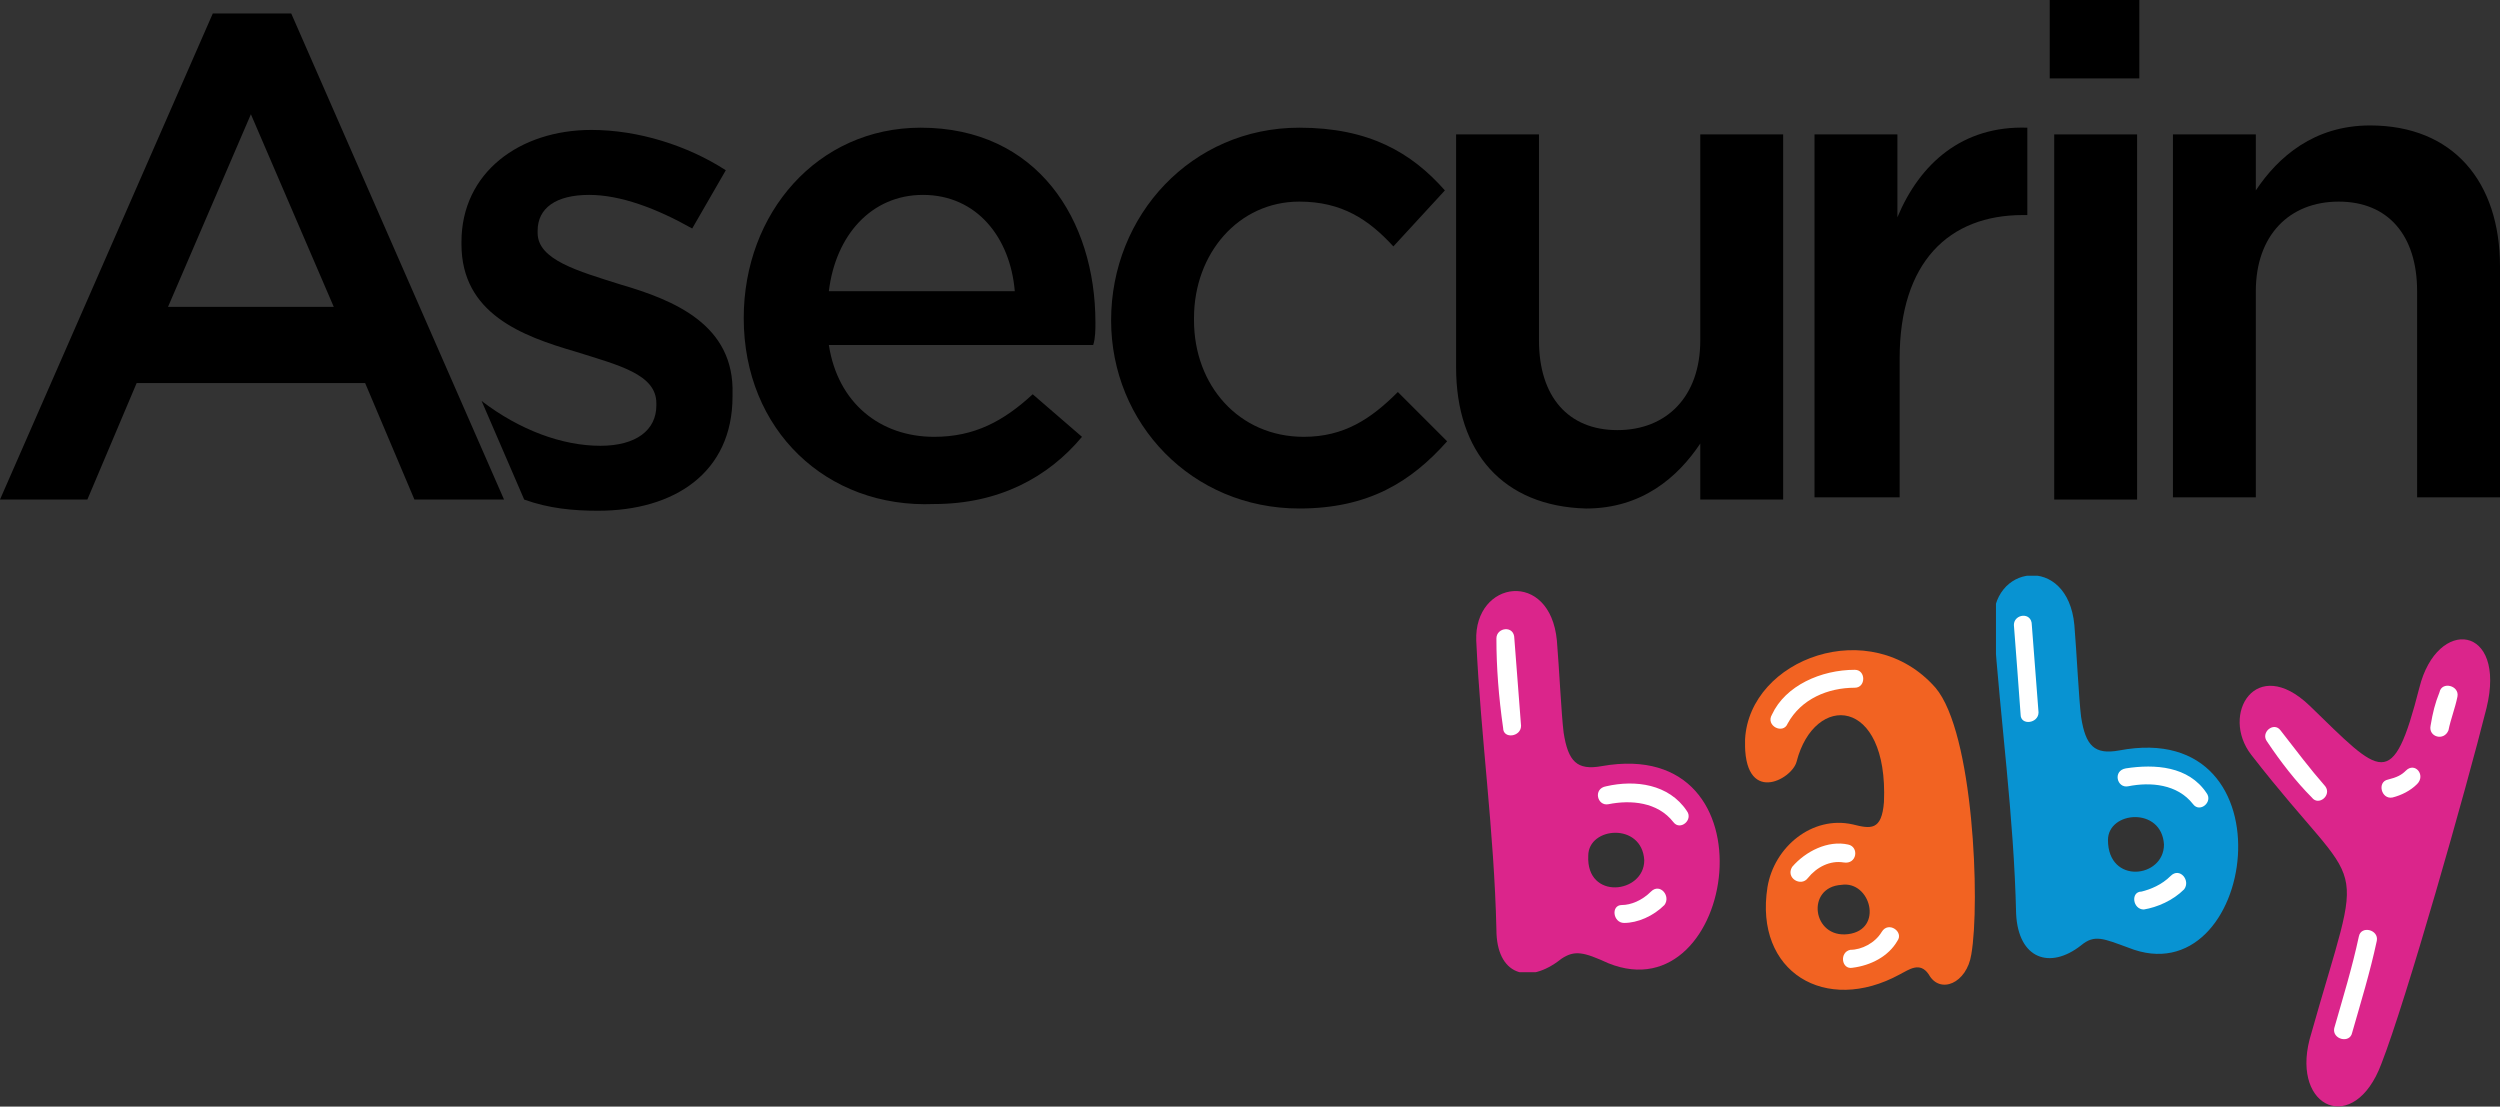 <?xml version="1.0" encoding="utf-8"?>
<!-- Generator: Adobe Illustrator 25.4.1, SVG Export Plug-In . SVG Version: 6.00 Build 0)  -->
<svg version="1.1" id="Layer_1" xmlns="http://www.w3.org/2000/svg" xmlns:xlink="http://www.w3.org/1999/xlink" x="0px" y="0px"
	 viewBox="0 0 111.6 49.4" style="enable-background:new 0 0 111.6 49.4;" xml:space="preserve">
<rect x="0" y="0" width="111.6" height="49.4" fill="#333333" stroke="none"/>
<style type="text/css">
	.st0{fill-rule:evenodd;clip-rule:evenodd;fill:#DB258B;}
	.st1{fill-rule:evenodd;clip-rule:evenodd;fill:#FFFFFF;}
	
		.st2{clip-path:url(#SVGID_00000084527236254055595910000011626205705504968607_);fill-rule:evenodd;clip-rule:evenodd;fill:#F26322;}
	
		.st3{clip-path:url(#SVGID_00000164472026920012141200000004286937292073468049_);fill-rule:evenodd;clip-rule:evenodd;fill:#0893D2;}
	
		.st4{clip-path:url(#SVGID_00000169544251479739512210000006187699789797301401_);fill-rule:evenodd;clip-rule:evenodd;fill:#DB258B;}
</style>
<path d="M9.5,0.6H13l9.5,21.7h-4l-2.2-5.2H6.1l-2.2,5.2H0L9.5,0.6z M14.9,13.7l-3.7-8.6l-3.7,8.6H14.9z"/>
<path d="M27.7,12.7c-1.9-0.6-3.7-1.1-3.7-2.3v-0.1c0-1,0.8-1.6,2.3-1.6c1.4,0,3,0.6,4.6,1.5l1.5-2.6c-1.7-1.1-3.9-1.8-6-1.8
	c-3.2,0-5.8,1.9-5.8,5v0.1c0,3.1,2.7,4.1,5.1,4.8c1.9,0.6,3.6,1,3.6,2.3v0.1c0,1.1-0.9,1.8-2.5,1.8c-1.7,0-3.6-0.7-5.3-2l0,0
	l1.9,4.4c1.1,0.4,2.2,0.5,3.3,0.5c3.4,0,6-1.7,6-5.1v-0.1C32.8,14.5,30.1,13.4,27.7,12.7"/>
<path d="M33.2,14.2L33.2,14.2c0-4.7,3.3-8.5,7.9-8.5c5.2,0,7.8,4.1,7.8,8.7c0,0.3,0,0.7-0.1,1H37c0.4,2.6,2.3,4.1,4.7,4.1
	c1.8,0,3.1-0.7,4.4-1.9l2.2,1.9c-1.5,1.8-3.7,3-6.6,3C36.9,22.7,33.2,19.2,33.2,14.2 M45.3,13c-0.2-2.4-1.7-4.3-4.1-4.3
	c-2.3,0-3.9,1.8-4.2,4.3H45.3z"/>
<path d="M49.6,14.3L49.6,14.3c0-4.7,3.6-8.6,8.4-8.6c3.1,0,5,1.1,6.5,2.8L62.2,11c-1.1-1.2-2.3-2-4.2-2c-2.7,0-4.7,2.3-4.7,5.2v0.1
	c0,2.9,2,5.2,4.9,5.2c1.8,0,3-0.8,4.2-2l2.2,2.2c-1.6,1.8-3.5,3-6.6,3C53.2,22.7,49.6,18.9,49.6,14.3"/>
<path d="M65,16.4V6h3.7v9.2c0,2.5,1.3,4,3.5,4c2.2,0,3.7-1.5,3.7-4V6h3.7v16.3h-3.7v-2.5c-1,1.5-2.6,2.9-5.1,2.9
	C67.1,22.6,65,20.2,65,16.4"/>
<path d="M81,6h3.7v3.7c1-2.4,2.9-4.1,5.8-4v3.9h-0.2c-3.3,0-5.5,2.1-5.5,6.4v6.2H81V6z"/>
<path d="M91.5,0h4v3.5h-4V0z M91.7,6h3.7v16.3h-3.7V6z"/>
<path d="M97,6h3.7v2.5c1-1.5,2.6-2.9,5.1-2.9c3.7,0,5.8,2.5,5.8,6.3v10.3h-3.7v-9.2c0-2.5-1.3-4-3.5-4c-2.2,0-3.7,1.5-3.7,4v9.2H97
	V6z"/>
<path class="st0" d="M103.1,46.4c-0.8,3.1,2,4.3,3.2,1.1c1.1-2.8,3.8-12.3,4.7-15.9c0.9-3.7-2.2-4.1-3-0.9c-1.2,4.7-1.7,3.9-4.9,0.8
	c-2.4-2.3-4,0.4-2.6,2.2C105.7,40.4,105.6,37.5,103.1,46.4"/>
<path class="st1" d="M108.9,30.9c0.1-0.5,0.9-0.3,0.8,0.2c-0.1,0.5-0.3,1-0.4,1.5c-0.2,0.5-0.9,0.3-0.8-0.2
	C108.6,31.8,108.7,31.4,108.9,30.9 M107.4,34.4c0.4-0.4,0.9,0.2,0.5,0.6c-0.3,0.3-0.7,0.5-1.1,0.6c-0.5,0.1-0.7-0.7-0.2-0.8
	C107,34.7,107.2,34.6,107.4,34.4 M101.2,33.1c-0.3-0.4,0.3-0.9,0.6-0.5c0.7,0.9,1.3,1.7,2,2.5c0.3,0.4-0.3,0.9-0.6,0.5
	C102.5,34.9,101.8,34,101.2,33.1 M105.3,41.8c0.1-0.5,0.9-0.3,0.8,0.2c-0.3,1.4-0.7,2.7-1.1,4.1c-0.1,0.5-0.9,0.3-0.8-0.2
	C104.6,44.5,105,43.2,105.3,41.8"/>
<g>
	<g>
		<defs>
			<rect id="SVGID_1_" x="77.9" y="29" width="10.3" height="15.2"/>
		</defs>
		<clipPath id="SVGID_00000060727987240935597170000015773240780843839627_">
			<use xlink:href="#SVGID_1_"  style="overflow:visible;"/>
		</clipPath>
		
			<path style="clip-path:url(#SVGID_00000060727987240935597170000015773240780843839627_);fill-rule:evenodd;clip-rule:evenodd;fill:#F26322;" d="
			M80.2,34c-0.2,0.8-2.4,2-2.3-1c0.2-3.6,5.6-5.6,8.5-2.3c1.7,2,2,9.6,1.6,11.9c-0.2,1.3-1.4,1.8-1.9,0.9c-0.4-0.6-0.9-0.2-1.3,0
			c-3.3,1.8-6.5-0.1-5.9-3.9c0.3-1.8,2-3.2,3.8-2.8c0.8,0.2,1.3,0.3,1.4-1C84.3,31.1,81,30.9,80.2,34 M82.5,41.7
			c1.6-0.2,1-2.4-0.3-2.2C80.6,39.6,80.9,41.9,82.5,41.7"/>
	</g>
</g>
<path class="st1" d="M82.8,29.9c0.5,0,0.5,0.8,0,0.8c-1.2,0-2.4,0.5-3,1.6c-0.2,0.5-1,0.1-0.7-0.4C79.7,30.6,81.3,29.9,82.8,29.9
	 M82.5,37.7c0.5,0.1,0.4,0.9-0.2,0.8c-0.6-0.1-1.2,0.2-1.6,0.7c-0.3,0.4-1,0-0.7-0.5C80.6,38,81.6,37.5,82.5,37.7 M84,41.6
	c0.3-0.5,1,0,0.7,0.4c-0.4,0.7-1.2,1.1-2,1.2c-0.5,0.1-0.6-0.7-0.1-0.8C83.1,42.4,83.7,42.1,84,41.6"/>
<g>
	<g>
		<defs>
			<rect id="SVGID_00000168093418368576596530000013310062940387920016_" x="89.1" y="25.7" width="11" height="17.1"/>
		</defs>
		<clipPath id="SVGID_00000060024508362809661840000017992876752013209246_">
			<use xlink:href="#SVGID_00000168093418368576596530000013310062940387920016_"  style="overflow:visible;"/>
		</clipPath>
		
			<path style="clip-path:url(#SVGID_00000060024508362809661840000017992876752013209246_);fill-rule:evenodd;clip-rule:evenodd;fill:#0893D2;" d="
			M90,40.8c-0.1-4.4-0.7-8.6-1-12.9c-0.2-2.7,3.3-3.2,3.6,0c0.1,1.2,0.2,3.3,0.3,4.1c0.2,1.3,0.6,1.7,1.7,1.5
			c7.9-1.5,6.1,11.1,0.4,8.8c-1.1-0.4-1.5-0.6-2.1-0.1C91.5,43.3,90.1,42.8,90,40.8 M94.1,37.5c0,2,2.5,1.7,2.5,0.2
			C96.5,36,94.1,36.2,94.1,37.5"/>
	</g>
</g>
<path class="st1" d="M96.9,39.1c0.4-0.4,0.9,0.2,0.6,0.6c-0.5,0.5-1.2,0.8-1.8,0.9c-0.5,0-0.6-0.8-0.1-0.8
	C96,39.7,96.5,39.5,96.9,39.1 M98.5,35.4c0.3,0.4-0.3,0.9-0.6,0.5C97.2,35,96,34.9,95,35.1c-0.5,0.1-0.7-0.7-0.1-0.8
	C96.2,34.1,97.7,34.2,98.5,35.4 M89.9,27.9c0-0.5,0.8-0.6,0.8,0c0.1,1.3,0.2,2.6,0.3,3.9c0,0.5-0.8,0.6-0.8,0.1
	C90.1,30.5,90,29.2,89.9,27.9"/>
<g>
	<g>
		<defs>
			<rect id="SVGID_00000080928194083353552790000017789054560800094601_" x="65.9" y="26.3" width="10.9" height="17.1"/>
		</defs>
		<clipPath id="SVGID_00000090977804945491057870000010459176406666446748_">
			<use xlink:href="#SVGID_00000080928194083353552790000017789054560800094601_"  style="overflow:visible;"/>
		</clipPath>
		
			<path style="clip-path:url(#SVGID_00000090977804945491057870000010459176406666446748_);fill-rule:evenodd;clip-rule:evenodd;fill:#DB258B;" d="
			M66.8,41.5c-0.1-4.4-0.7-8.6-0.9-12.9c-0.1-2.7,3.3-3.2,3.6,0c0.1,1.2,0.2,3.3,0.3,4.1c0.2,1.3,0.6,1.7,1.7,1.5
			c7.9-1.4,6,11.1,0.3,8.8c-1.1-0.5-1.5-0.6-2.1-0.2C68.2,44,66.8,43.5,66.8,41.5 M70.9,38.2c-0.1,2,2.5,1.7,2.5,0.2
			C73.3,36.7,70.9,36.9,70.9,38.2"/>
	</g>
</g>
<path class="st1" d="M73.7,39.8c0.4-0.4,0.9,0.2,0.6,0.6c-0.5,0.5-1.2,0.8-1.8,0.8c-0.5,0-0.6-0.8-0.1-0.8
	C72.8,40.4,73.3,40.2,73.7,39.8 M75.3,36.2c0.3,0.4-0.3,0.9-0.6,0.5c-0.7-0.9-1.9-1-2.9-0.8c-0.5,0.1-0.7-0.7-0.1-0.8
	C73,34.8,74.5,35,75.3,36.2 M66.8,28.5c0-0.5,0.8-0.6,0.8,0c0.1,1.3,0.2,2.6,0.3,3.9c0,0.5-0.8,0.6-0.8,0.1
	C66.9,31.1,66.8,29.8,66.8,28.5"/>
</svg>
